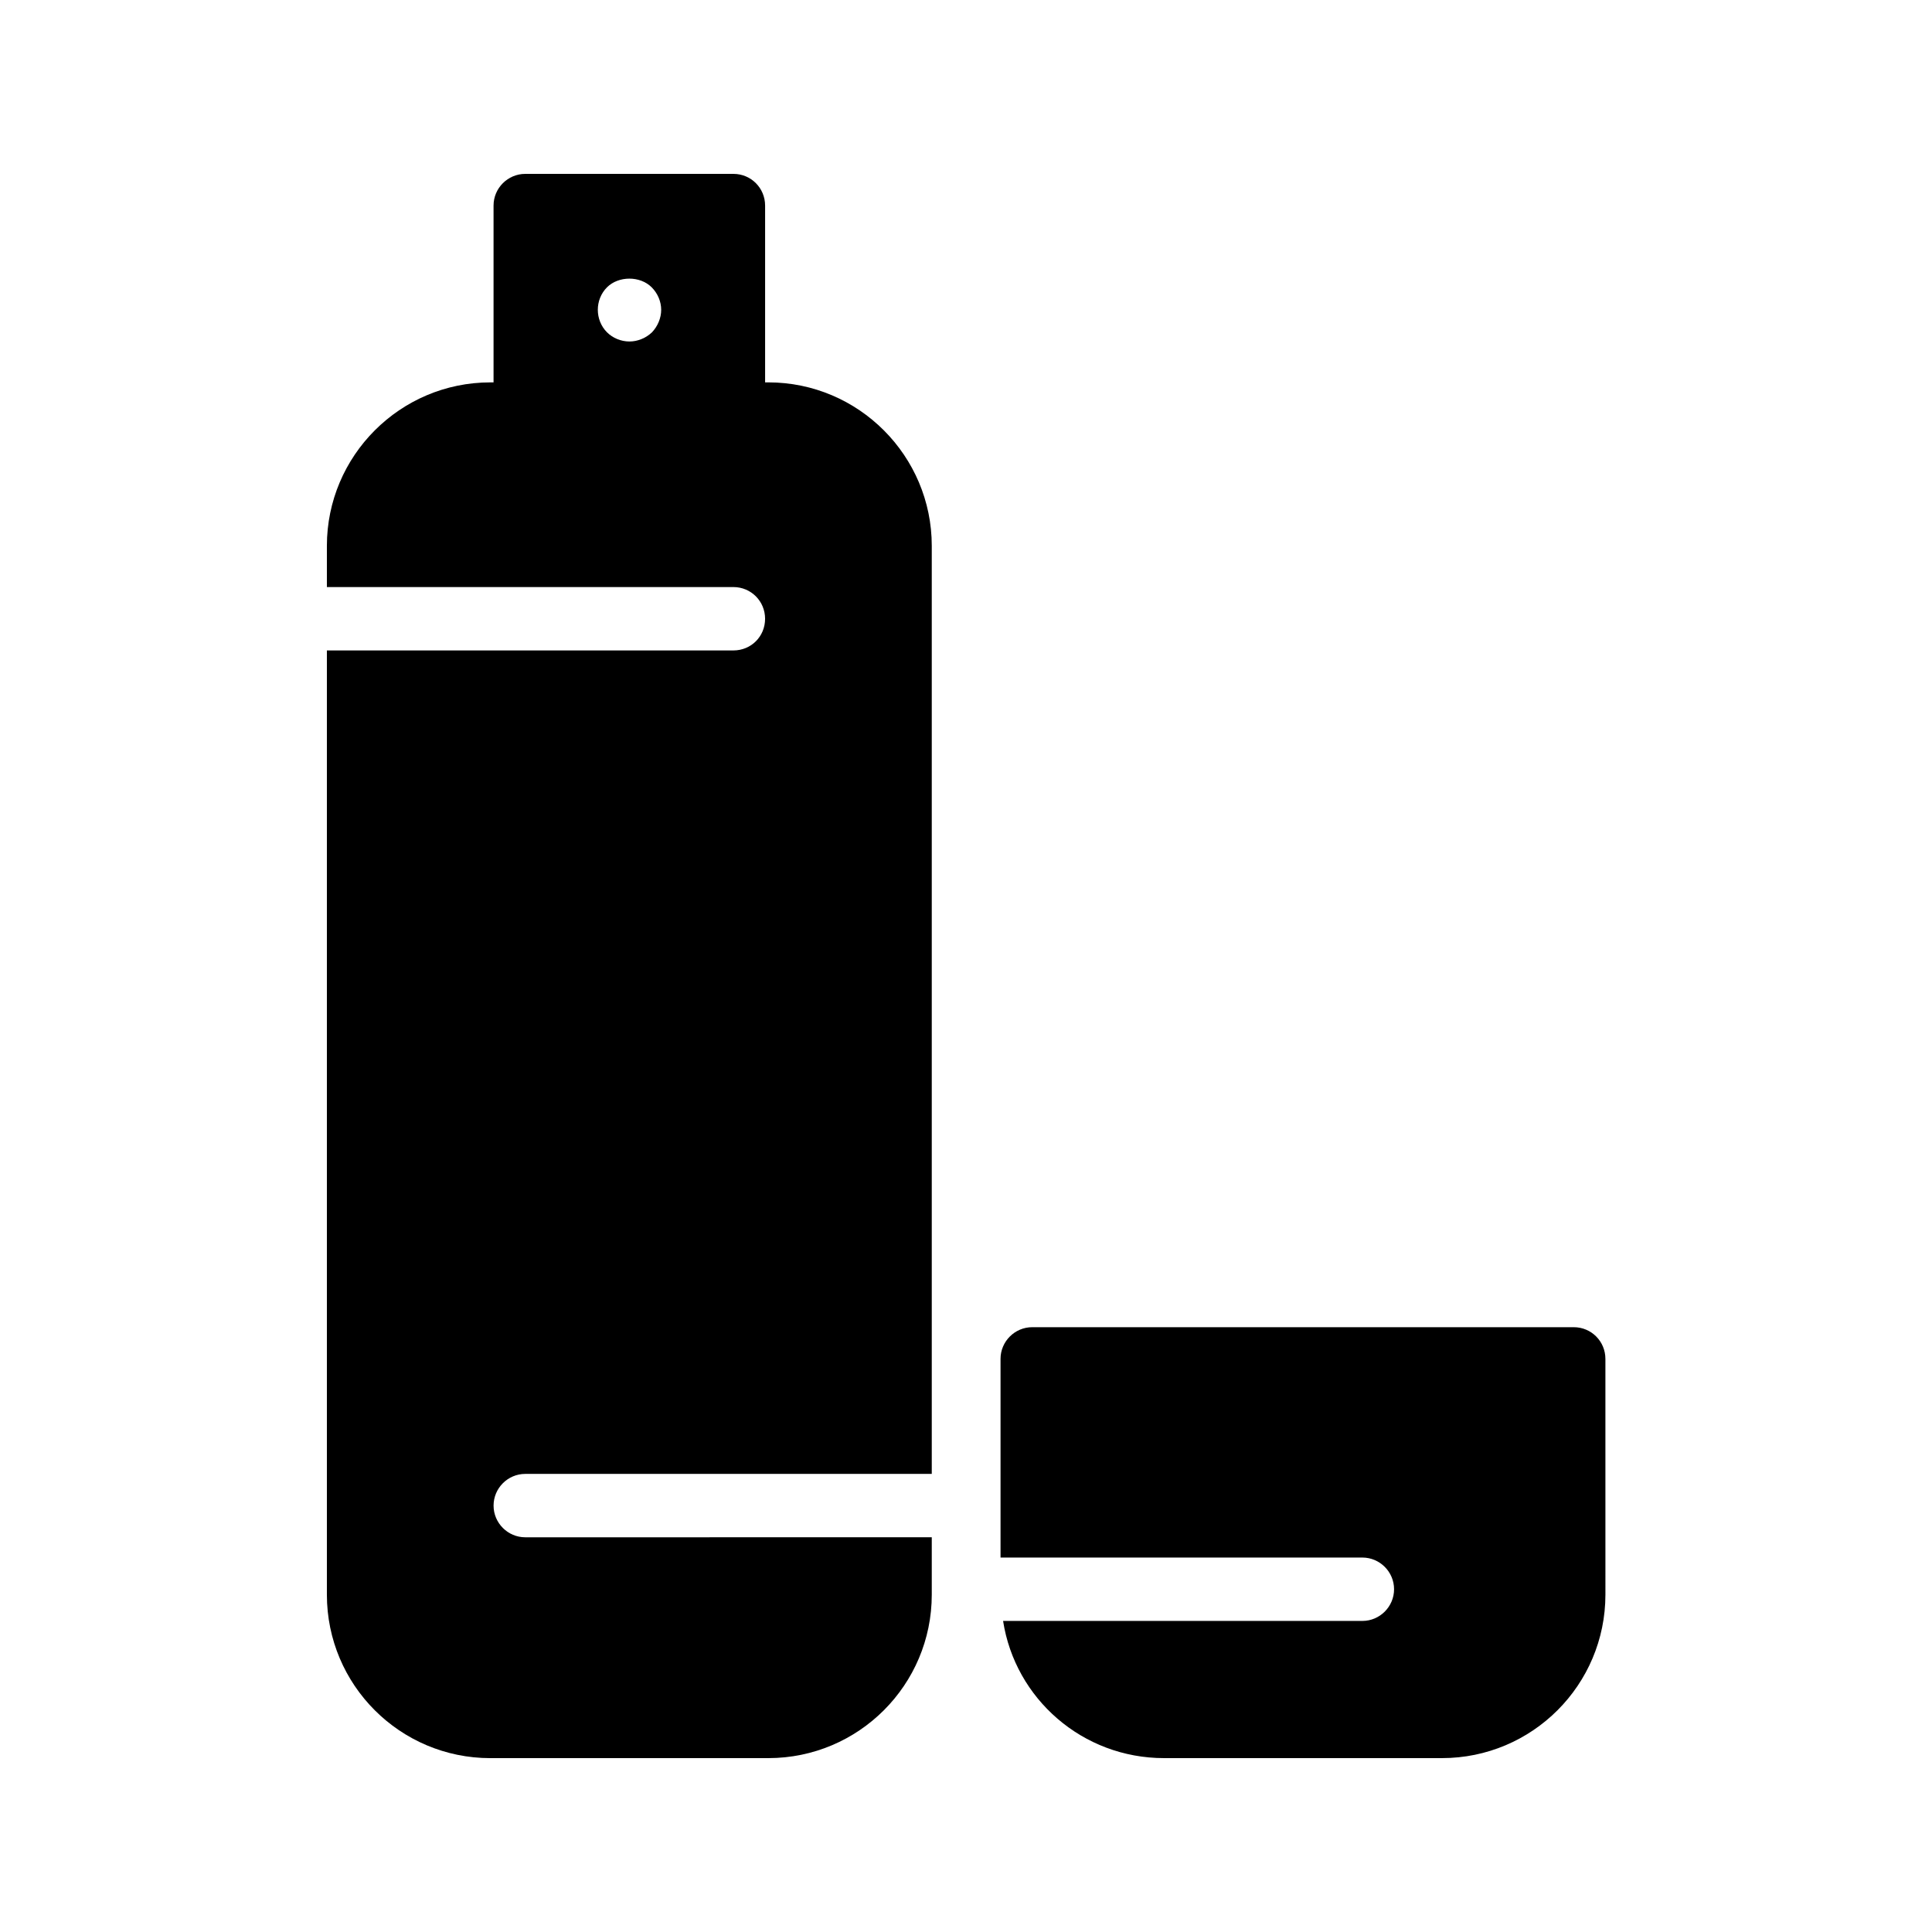 <?xml version="1.0" encoding="UTF-8"?>
<!-- Uploaded to: SVG Repo, www.svgrepo.com, Generator: SVG Repo Mixer Tools -->
<svg fill="#000000" width="800px" height="800px" version="1.1" viewBox="144 144 512 512" xmlns="http://www.w3.org/2000/svg">
 <g>
  <path d="m417.55 495.72c-4.617 0-8.398 3.777-8.398 8.398v52.648h95.891c4.617 0 8.398 3.777 8.398 8.398 0 4.617-3.777 8.398-8.398 8.398l-95.215-0.004c3.191 20.656 21.074 36.359 42.656 36.359h73.641c23.93 0 43.328-19.398 43.328-43.328l-0.004-62.473c0-4.617-3.695-8.398-8.398-8.398z"/>
  <path d="m273.96 609.92h73.641c23.93 0 43.328-19.398 43.328-43.328v-15.199l-107.73 0.004c-4.617 0-8.398-3.777-8.398-8.398 0-4.617 3.777-8.398 8.398-8.398h107.73v-245.94c0-23.848-19.398-43.328-43.328-43.328h-0.84v-46.852c0-4.617-3.695-8.398-8.398-8.398h-55.168c-4.617 0-8.398 3.777-8.398 8.398v46.855h-0.84c-23.93 0-43.328 19.48-43.328 43.328v10.914h107.73c4.703 0 8.398 3.777 8.398 8.398 0 4.703-3.695 8.398-8.398 8.398l-107.73-0.004v250.23c0 23.93 19.398 43.324 43.328 43.324zm30.902-389.78c3.023-3.023 8.734-3.106 11.84 0 1.594 1.594 2.519 3.777 2.519 5.961 0 2.188-0.926 4.367-2.438 5.965-1.594 1.512-3.777 2.434-5.961 2.434-2.266 0-4.449-0.922-5.961-2.434-1.594-1.594-2.434-3.777-2.434-5.961-0.004-2.184 0.836-4.367 2.434-5.965z"/>
 </g>
</svg>